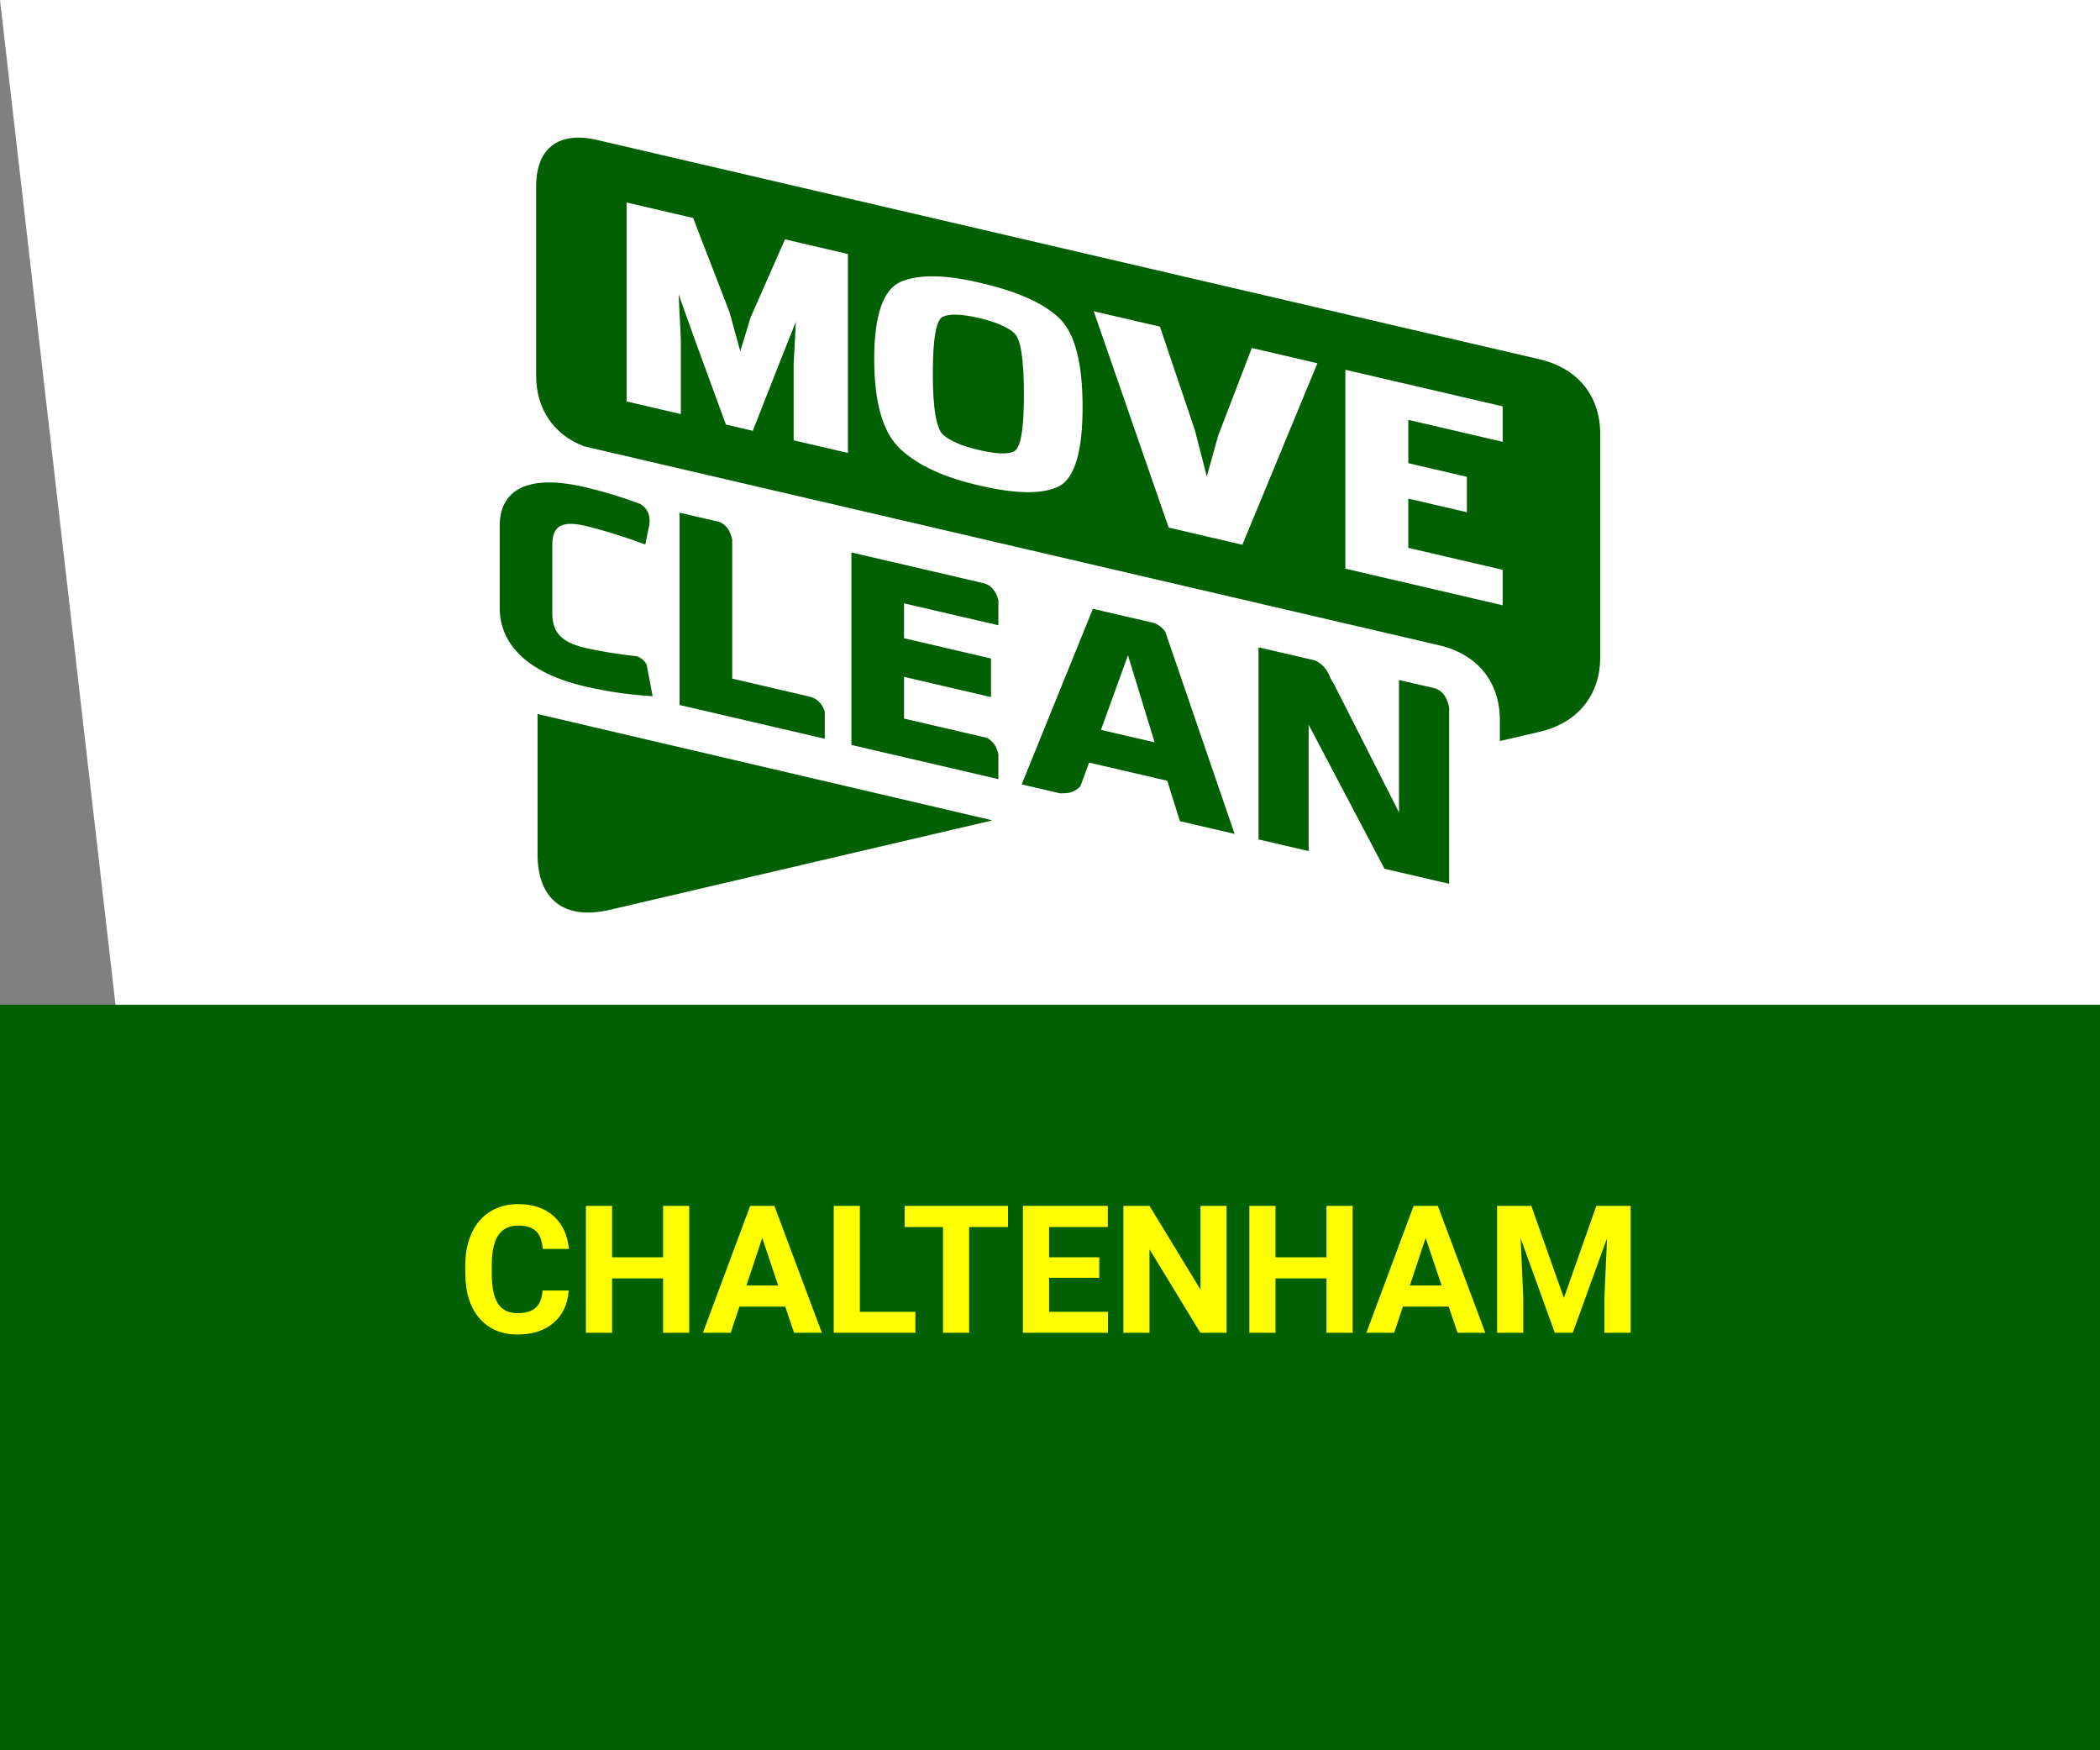 <?xml version="1.0" encoding="UTF-8"?><svg id="Layer_1" xmlns="http://www.w3.org/2000/svg" viewBox="0 0 600 500"><rect x="0" y="0" width="600" height="500" fill="#808080" stroke="none"/><defs><style>.cls-1{fill:#006002;}.cls-1,.cls-2,.cls-3{stroke-width:0px;}.cls-2{fill:#ff0;}.cls-3{fill:#fff;}</style></defs><polygon class="cls-3" points="600 500.09 33 287.02 0 0 600 0 600 500.09"/><path class="cls-1" d="M153.58,203.98v39.96c0,13.11,7.66,19.01,20.73,15.95l109.24-25.54-129.96-30.37Z"/><path class="cls-1" d="M289.91,95.27c-1.88-1.8-5.31-3.28-10.28-4.44-4.87-1.14-8.3-1.24-10.29-.34-1.88.94-2.82,6.35-2.82,16.25s.99,15.74,2.98,17.5c2.09,1.79,5.47,3.22,10.12,4.3,4.97,1.16,8.34,1.3,10.11.41,1.88-.93,2.82-6.31,2.82-16.15,0-9.97-.89-15.81-2.66-17.52ZM428.52,211.69l11.33-2.63c10.94-2.55,17.36-10.45,17.36-21.38v-63.67c0-10.93-6.42-18.83-17.36-21.38L170.54,39.97c-10.94-2.55-17.36,2.37-17.36,13.3v53.96c0,9.65,5,16.94,13.71,20.27l244.27,56.83c10.94,2.55,17.37,10.45,17.37,21.38v5.98h0ZM384.39,105.63l44.94,10.45v10.13l-26.96-6.27v12.37l16.74,3.9v10.12l-16.74-3.89v14.06l26.96,6.28v10.13l-44.94-10.46v-56.83ZM354.97,155.62l-21.07-4.9-21.41-61.81,18.91,4.4,10,29.58,3.4,13.25,3.22-11.62,9.64-25.11,18.74,4.36-21.43,51.84ZM257.33,80.51c5.03-2.16,12.46-2.1,22.3.19,10.72,2.43,18.38,5.8,22.97,10.13,4.47,4.24,6.71,12.73,6.71,25.44s-2.24,20.26-6.71,22.63c-4.59,2.33-12.14,2.27-22.64-.17-10.05-2.27-17.6-5.72-22.63-10.37-5.03-4.64-7.55-13.22-7.55-25.74s2.51-19.88,7.55-22.11ZM226.76,125.79v-21.78l.63-12.11-4.28,10.75-8.03,20.42-7.68-1.79-8.71-23.8-4.79-13.37.63,13.01v21.17l-15.5-3.61v-56.83l19.01,4.42,10.36,26.83,3.11,11.25,2.93-9.65,9.85-22.33,17.97,4.19v56.83l-15.5-3.61Z"/><path class="cls-1" d="M157.81,155.78c0-4.88,1.91-7.31,9.32-5.58,4.81,1.12,11.42,3.16,17.23,5.35l1.14-5.5.05-.52c.37-3.28-1.43-4.87-2.63-5.56-5.27-1.98-10.3-3.53-15.8-4.81-16.83-3.92-24.35,1.08-24.35,11.1v23.41c0,10.02,7.52,18.5,24.35,22.42,6.71,1.56,12.73,2.39,19.34,2.79l-1.7-9c-.7-1.3-1.74-2-2.66-2.38-5.21-.56-10.78-1.46-14.98-2.44-7.41-1.73-9.32-5.03-9.32-9.92v-19.37h0Z"/><path class="cls-1" d="M235.65,211.05v-7.75c-1.27-4.11-4.67-4.33-4.67-4.33l.05-.03-21.83-5.08v-39.74c-.05-.13-.09-.26-.11-.4-.64-2.81-2.22-4.04-3.4-4.58l-11.52-2.68v54.94l41.49,9.64Z"/><path class="cls-1" d="M285.25,222.58v-7.14l-.03-.13c-.62-2.73-2.14-3.97-3.3-4.54l-23.63-5.49v-11.92l24.85,5.78v-11.03l-24.85-5.78v-9.97l26.96,6.26v-7.05l-.03-.13c-.73-3.18-2.65-4.34-3.85-4.76l-1-.23-37.11-8.63v54.99l41.99,9.76Z"/><path class="cls-1" d="M322.28,187.19l7.61,24.88-15.33-3.57,7.72-21.31ZM329.86,178.01l-17.61-4.09-20.34,50.16,10.99,2.55c.24-.02.49-.03.75-.02,2.5.11,4.08-.96,5.05-2.03l2.46-6.73,22.34,5.19,3.61,11.54,15.63,3.64-19.79-57.71c-.87-1.35-2.1-2.09-3.09-2.49Z"/><path class="cls-1" d="M395.54,248.17l18.5,4.3v-50.5c-.08-.19-.14-.39-.18-.6-.69-3.01-2.44-4.21-3.64-4.68l-10.5-2.44v37.83l-18.7-36.87c-.38-.51-.76-1.15-1.07-1.95-1.12-2.84-3.04-4.08-4.3-4.61l-16.07-3.73v54.88l14.32,3.33v-36.1l21.66,41.13Z"/><rect class="cls-1" y="287.02" width="600" height="213.07"/><path class="cls-2" d="M162.5,368.66c-.28,3.9-1.72,6.97-4.32,9.21-2.6,2.24-6.02,3.36-10.27,3.36-4.65,0-8.31-1.56-10.97-4.69-2.67-3.13-4-7.42-4-12.89v-2.22c0-3.49.61-6.56,1.84-9.21,1.23-2.66,2.98-4.69,5.27-6.11,2.28-1.42,4.93-2.13,7.96-2.13,4.18,0,7.55,1.12,10.11,3.36,2.56,2.24,4.03,5.39,4.43,9.44h-7.47c-.18-2.34-.83-4.04-1.95-5.09-1.12-1.05-2.83-1.58-5.12-1.58-2.49,0-4.35.89-5.59,2.68-1.24,1.79-1.87,4.55-1.91,8.3v2.74c0,3.92.59,6.78,1.78,8.59s3.06,2.71,5.62,2.71c2.31,0,4.03-.53,5.17-1.58,1.14-1.05,1.79-2.68,1.95-4.89h7.47Z"/><path class="cls-2" d="M196.92,380.74h-7.47v-15.54h-14.57v15.54h-7.47v-36.26h7.47v14.69h14.57v-14.69h7.47v36.26Z"/><path class="cls-2" d="M224.36,373.27h-13.1l-2.49,7.47h-7.94l13.5-36.26h6.92l13.57,36.26h-7.94l-2.52-7.47ZM213.28,367.22h9.06l-4.56-13.57-4.51,13.57Z"/><path class="cls-2" d="M245.68,374.74h15.86v6h-23.33v-36.26h7.47v30.26Z"/><path class="cls-2" d="M288.01,350.53h-11.11v30.21h-7.47v-30.21h-10.96v-6.05h29.53v6.05Z"/><path class="cls-2" d="M314.08,365.03h-14.34v9.71h16.83v6h-24.31v-36.26h24.26v6.05h-16.78v8.64h14.34v5.85Z"/><path class="cls-2" d="M350.44,380.74h-7.47l-14.54-23.86v23.86h-7.47v-36.26h7.47l14.57,23.91v-23.91h7.45v36.26Z"/><path class="cls-2" d="M386.47,380.74h-7.47v-15.54h-14.57v15.54h-7.47v-36.26h7.47v14.69h14.57v-14.69h7.47v36.26Z"/><path class="cls-2" d="M413.92,373.27h-13.1l-2.49,7.47h-7.94l13.5-36.26h6.92l13.57,36.26h-7.94l-2.52-7.47ZM402.83,367.22h9.06l-4.56-13.57-4.51,13.57Z"/><path class="cls-2" d="M437.52,344.48l9.31,26.3,9.26-26.3h9.81v36.26h-7.5v-9.91l.75-17.11-9.79,27.02h-5.13l-9.76-26.99.75,17.08v9.91h-7.47v-36.26h9.76Z"/></svg>